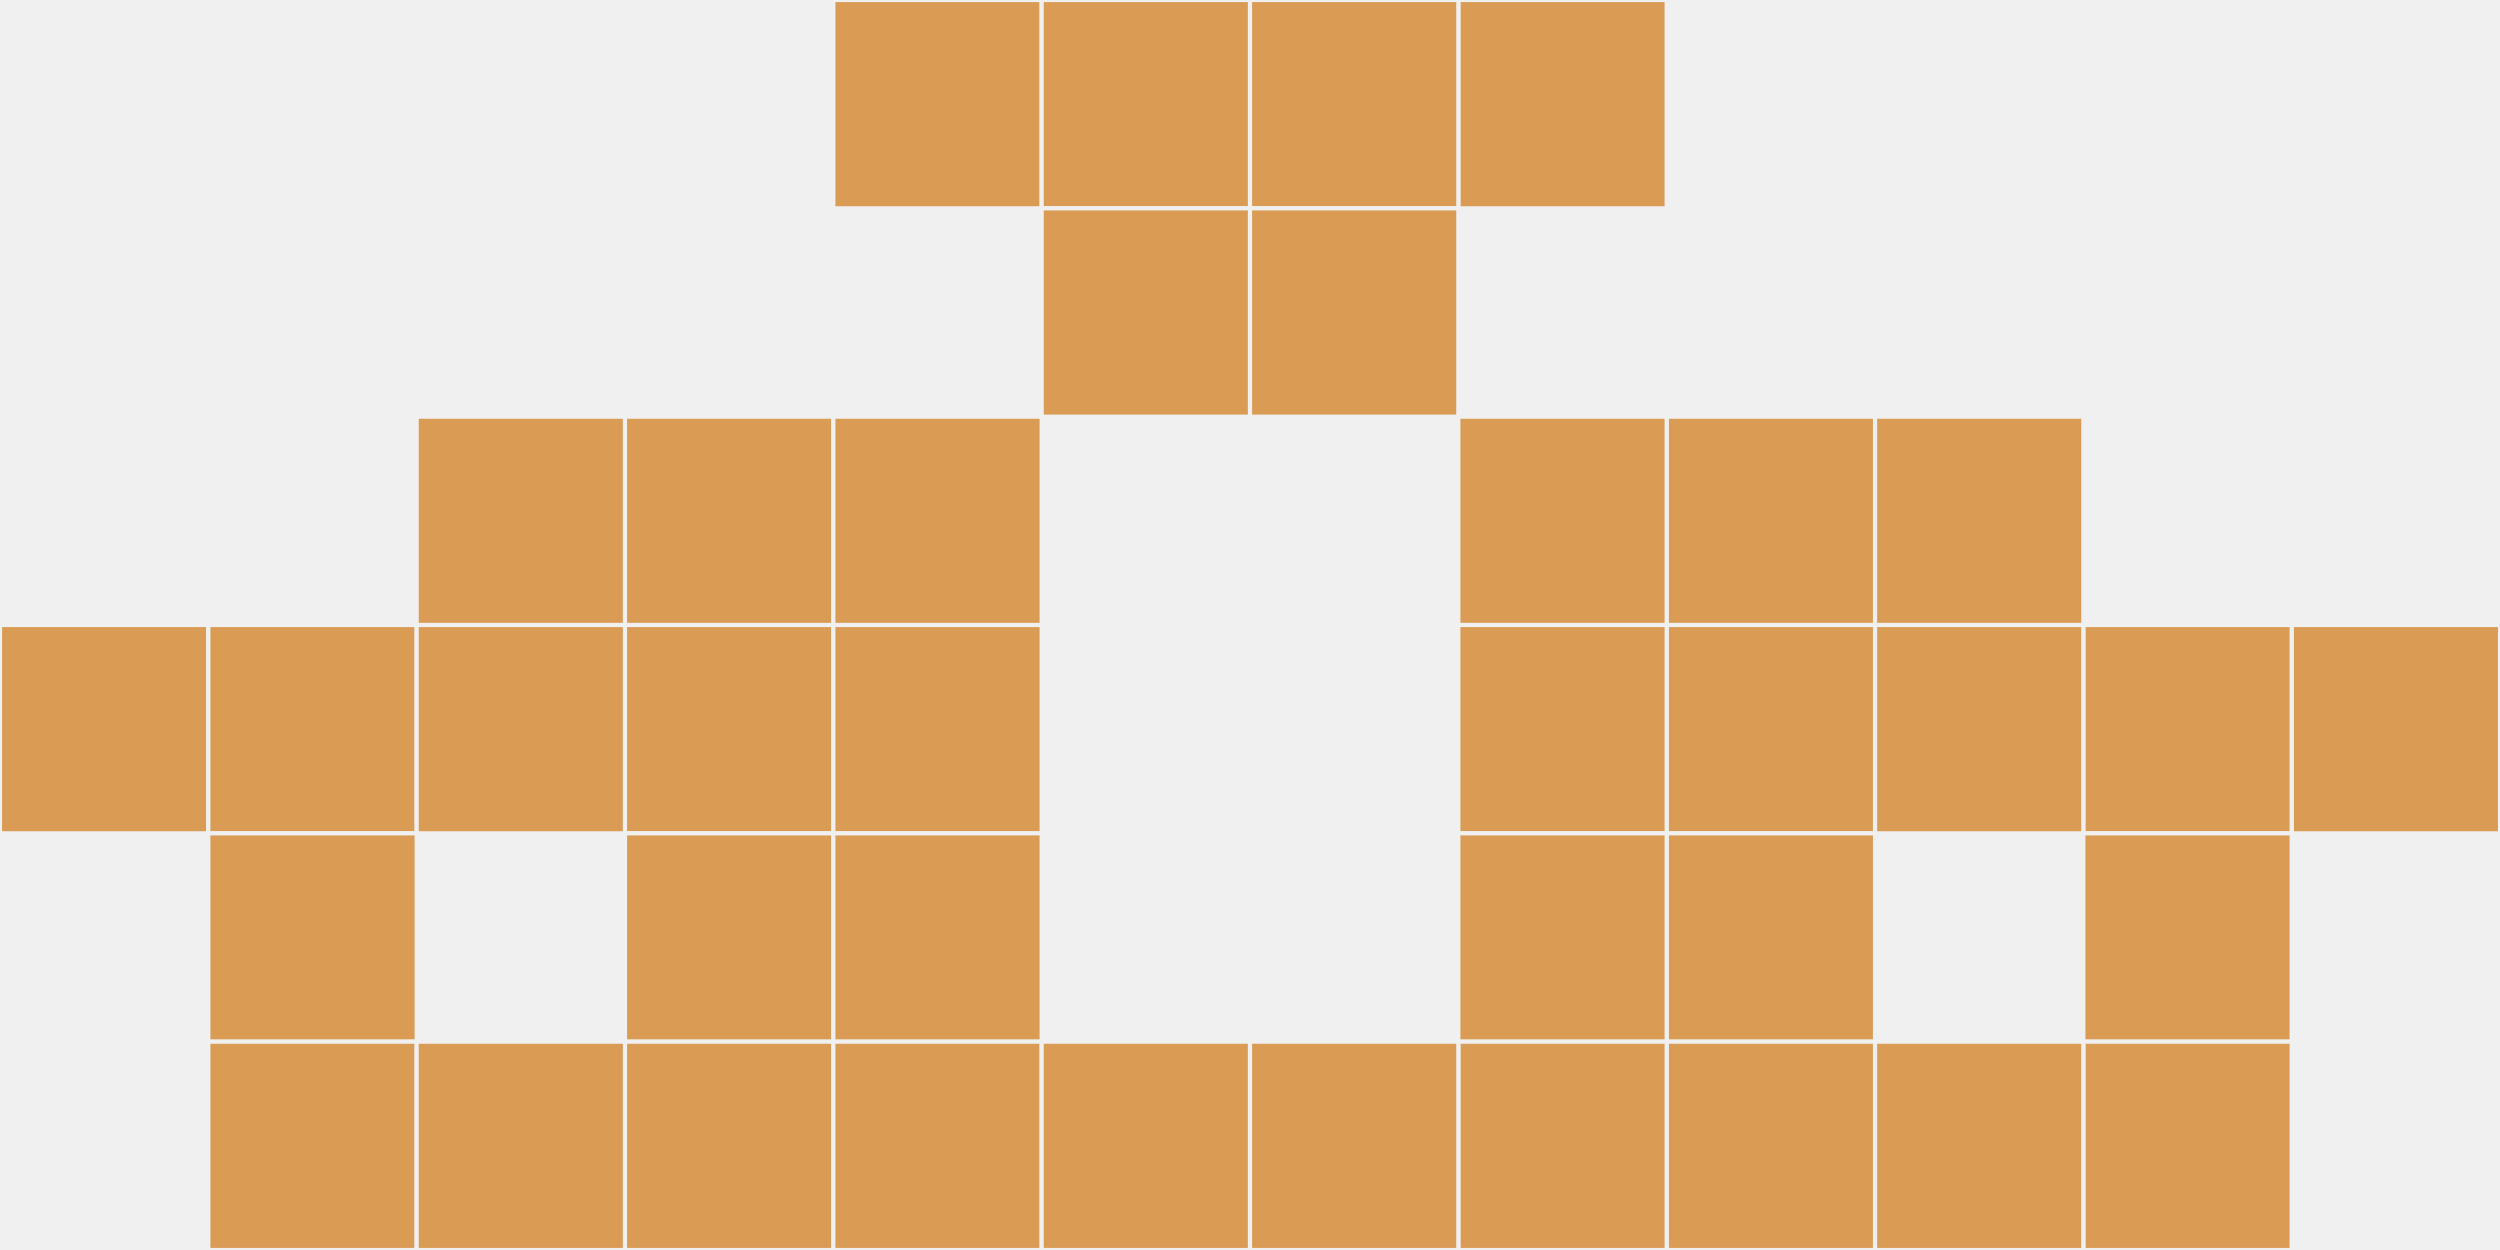 <?xml version="1.0"?>
    <svg width="12" height="6"
        viewBox="0 0 12 6"
        viewport-fill="red"
        xmlns="http://www.w3.org/2000/svg">
    <rect x="0" y="0" width="12" height="6" fill="#f0f0f0"/>
    <rect x="0" y="3" width="1" height="1" fill="#da9b55" stroke="#f0f0f0" stroke-width="0.02"/><rect x="11" y="3" width="1" height="1" fill="#da9b55" stroke="#f0f0f0" stroke-width="0.02"/><rect x="1" y="3" width="1" height="1" fill="#da9b55" stroke="#f0f0f0" stroke-width="0.02"/><rect x="10" y="3" width="1" height="1" fill="#da9b55" stroke="#f0f0f0" stroke-width="0.02"/><rect x="1" y="4" width="1" height="1" fill="#da9b55" stroke="#f0f0f0" stroke-width="0.02"/><rect x="10" y="4" width="1" height="1" fill="#da9b55" stroke="#f0f0f0" stroke-width="0.02"/><rect x="1" y="5" width="1" height="1" fill="#da9b55" stroke="#f0f0f0" stroke-width="0.02"/><rect x="10" y="5" width="1" height="1" fill="#da9b55" stroke="#f0f0f0" stroke-width="0.02"/><rect x="2" y="2" width="1" height="1" fill="#da9b55" stroke="#f0f0f0" stroke-width="0.02"/><rect x="9" y="2" width="1" height="1" fill="#da9b55" stroke="#f0f0f0" stroke-width="0.02"/><rect x="2" y="3" width="1" height="1" fill="#da9b55" stroke="#f0f0f0" stroke-width="0.02"/><rect x="9" y="3" width="1" height="1" fill="#da9b55" stroke="#f0f0f0" stroke-width="0.02"/><rect x="2" y="5" width="1" height="1" fill="#da9b55" stroke="#f0f0f0" stroke-width="0.02"/><rect x="9" y="5" width="1" height="1" fill="#da9b55" stroke="#f0f0f0" stroke-width="0.02"/><rect x="3" y="2" width="1" height="1" fill="#da9b55" stroke="#f0f0f0" stroke-width="0.02"/><rect x="8" y="2" width="1" height="1" fill="#da9b55" stroke="#f0f0f0" stroke-width="0.02"/><rect x="3" y="3" width="1" height="1" fill="#da9b55" stroke="#f0f0f0" stroke-width="0.02"/><rect x="8" y="3" width="1" height="1" fill="#da9b55" stroke="#f0f0f0" stroke-width="0.02"/><rect x="3" y="4" width="1" height="1" fill="#da9b55" stroke="#f0f0f0" stroke-width="0.02"/><rect x="8" y="4" width="1" height="1" fill="#da9b55" stroke="#f0f0f0" stroke-width="0.02"/><rect x="3" y="5" width="1" height="1" fill="#da9b55" stroke="#f0f0f0" stroke-width="0.02"/><rect x="8" y="5" width="1" height="1" fill="#da9b55" stroke="#f0f0f0" stroke-width="0.02"/><rect x="4" y="0" width="1" height="1" fill="#da9b55" stroke="#f0f0f0" stroke-width="0.02"/><rect x="7" y="0" width="1" height="1" fill="#da9b55" stroke="#f0f0f0" stroke-width="0.02"/><rect x="4" y="2" width="1" height="1" fill="#da9b55" stroke="#f0f0f0" stroke-width="0.02"/><rect x="7" y="2" width="1" height="1" fill="#da9b55" stroke="#f0f0f0" stroke-width="0.02"/><rect x="4" y="3" width="1" height="1" fill="#da9b55" stroke="#f0f0f0" stroke-width="0.02"/><rect x="7" y="3" width="1" height="1" fill="#da9b55" stroke="#f0f0f0" stroke-width="0.02"/><rect x="4" y="4" width="1" height="1" fill="#da9b55" stroke="#f0f0f0" stroke-width="0.02"/><rect x="7" y="4" width="1" height="1" fill="#da9b55" stroke="#f0f0f0" stroke-width="0.02"/><rect x="4" y="5" width="1" height="1" fill="#da9b55" stroke="#f0f0f0" stroke-width="0.02"/><rect x="7" y="5" width="1" height="1" fill="#da9b55" stroke="#f0f0f0" stroke-width="0.02"/><rect x="5" y="0" width="1" height="1" fill="#da9b55" stroke="#f0f0f0" stroke-width="0.02"/><rect x="6" y="0" width="1" height="1" fill="#da9b55" stroke="#f0f0f0" stroke-width="0.02"/><rect x="5" y="1" width="1" height="1" fill="#da9b55" stroke="#f0f0f0" stroke-width="0.02"/><rect x="6" y="1" width="1" height="1" fill="#da9b55" stroke="#f0f0f0" stroke-width="0.02"/><rect x="5" y="5" width="1" height="1" fill="#da9b55" stroke="#f0f0f0" stroke-width="0.02"/><rect x="6" y="5" width="1" height="1" fill="#da9b55" stroke="#f0f0f0" stroke-width="0.02"/>
    </svg>